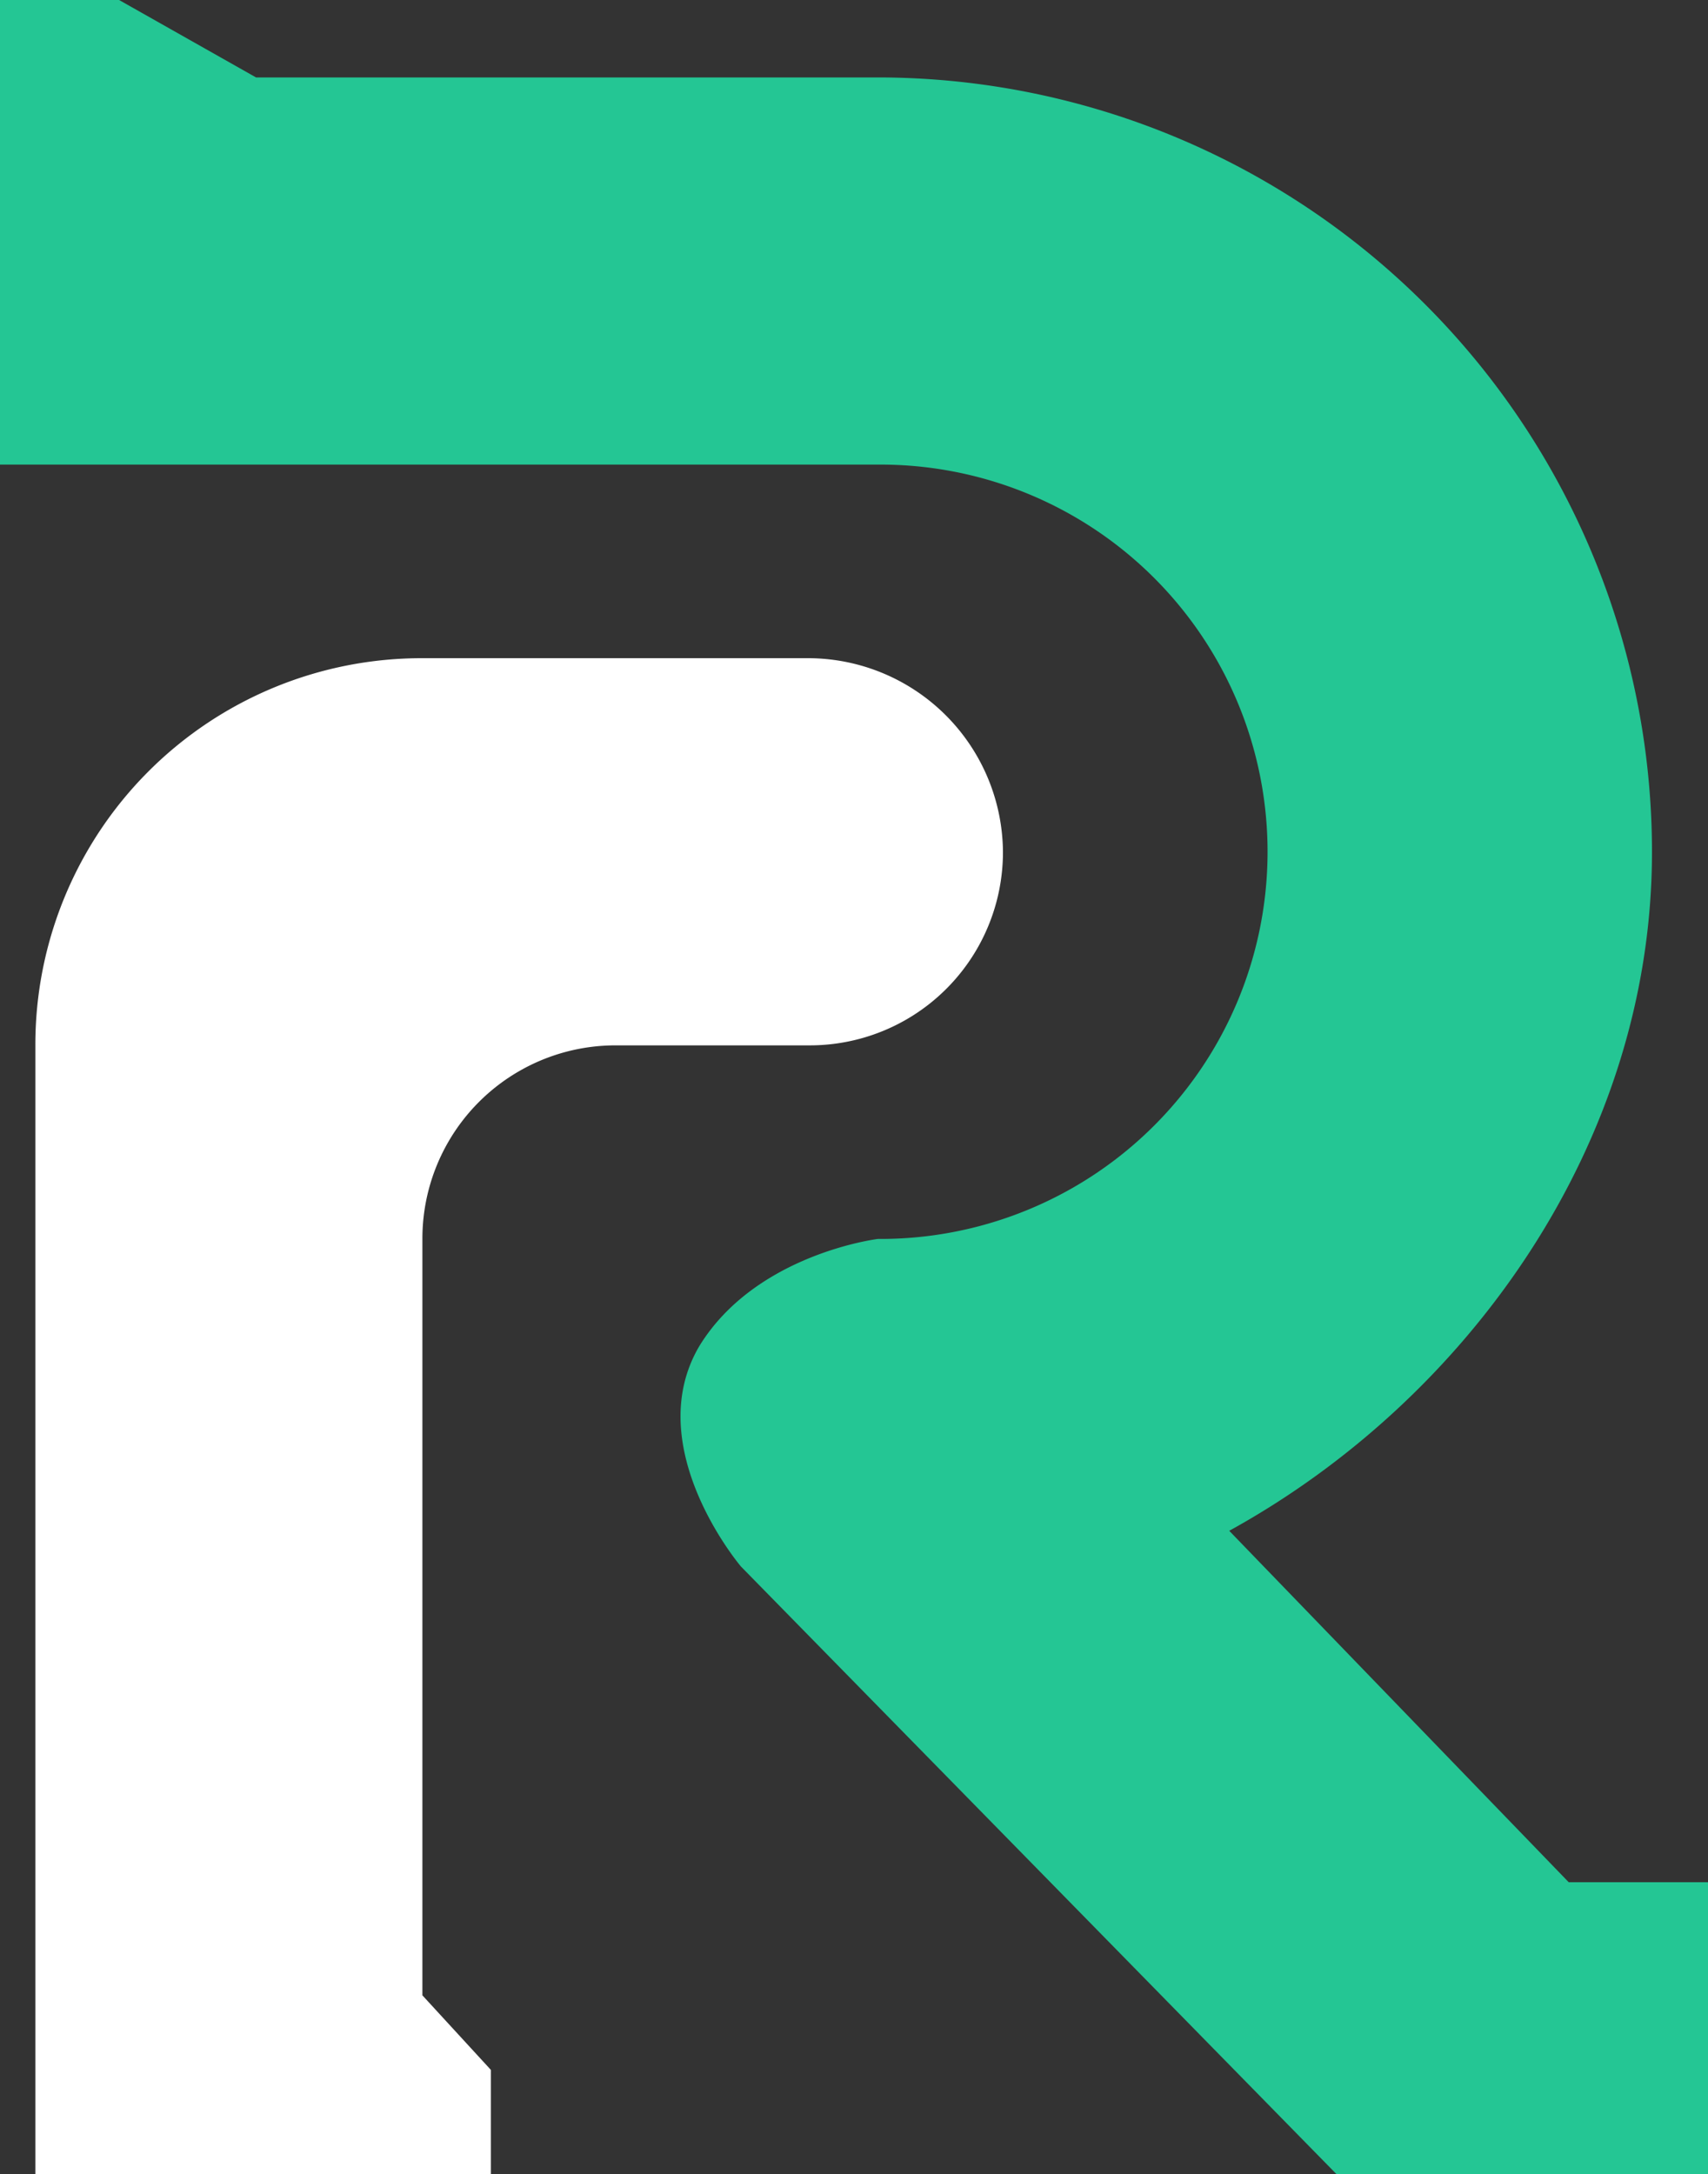<svg xmlns="http://www.w3.org/2000/svg" viewBox="1677.4 360.041 96.6 122.919">
  <rect x="1677.4" y="360.041" width="96.6" height="122.919" fill="#333333" stroke="none"/>
  <defs>
    <style>
      .cls-1 {
        fill: #24c694;
      }

      .cls-2 {
        fill: #fff;
      }
    </style>
  </defs>
  <g id="Group_4562" data-name="Group 4562" transform="translate(1679.4 360.041)">
    <path id="Path_15334" data-name="Path 15334" class="cls-1" d="M47.652,70.047a21.89,21.89,0,1,0,0-43.779H-2V0H4.735l7.746,4.378H47.652A43.8,43.8,0,0,1,91.432,48.157c0,16.5-10.44,30.982-23.91,38.391l19.2,19.869H94.6v16.5H73.583L39.907,88.569s-5.725-6.735-2.357-12.46C40.749,70.889,47.652,70.047,47.652,70.047Z"/>
    <path id="Path_15335" data-name="Path 15335" class="cls-2" d="M43.779,22.1H21.89A21.846,21.846,0,0,0,0,43.99v63.817H25.762v-5.893L21.89,97.7V54.935A10.923,10.923,0,0,1,32.835,43.99H43.779A10.923,10.923,0,0,0,54.724,33.045h0A11.032,11.032,0,0,0,43.779,22.1Z" transform="translate(0 15.113)"/>
  </g>
</svg>
